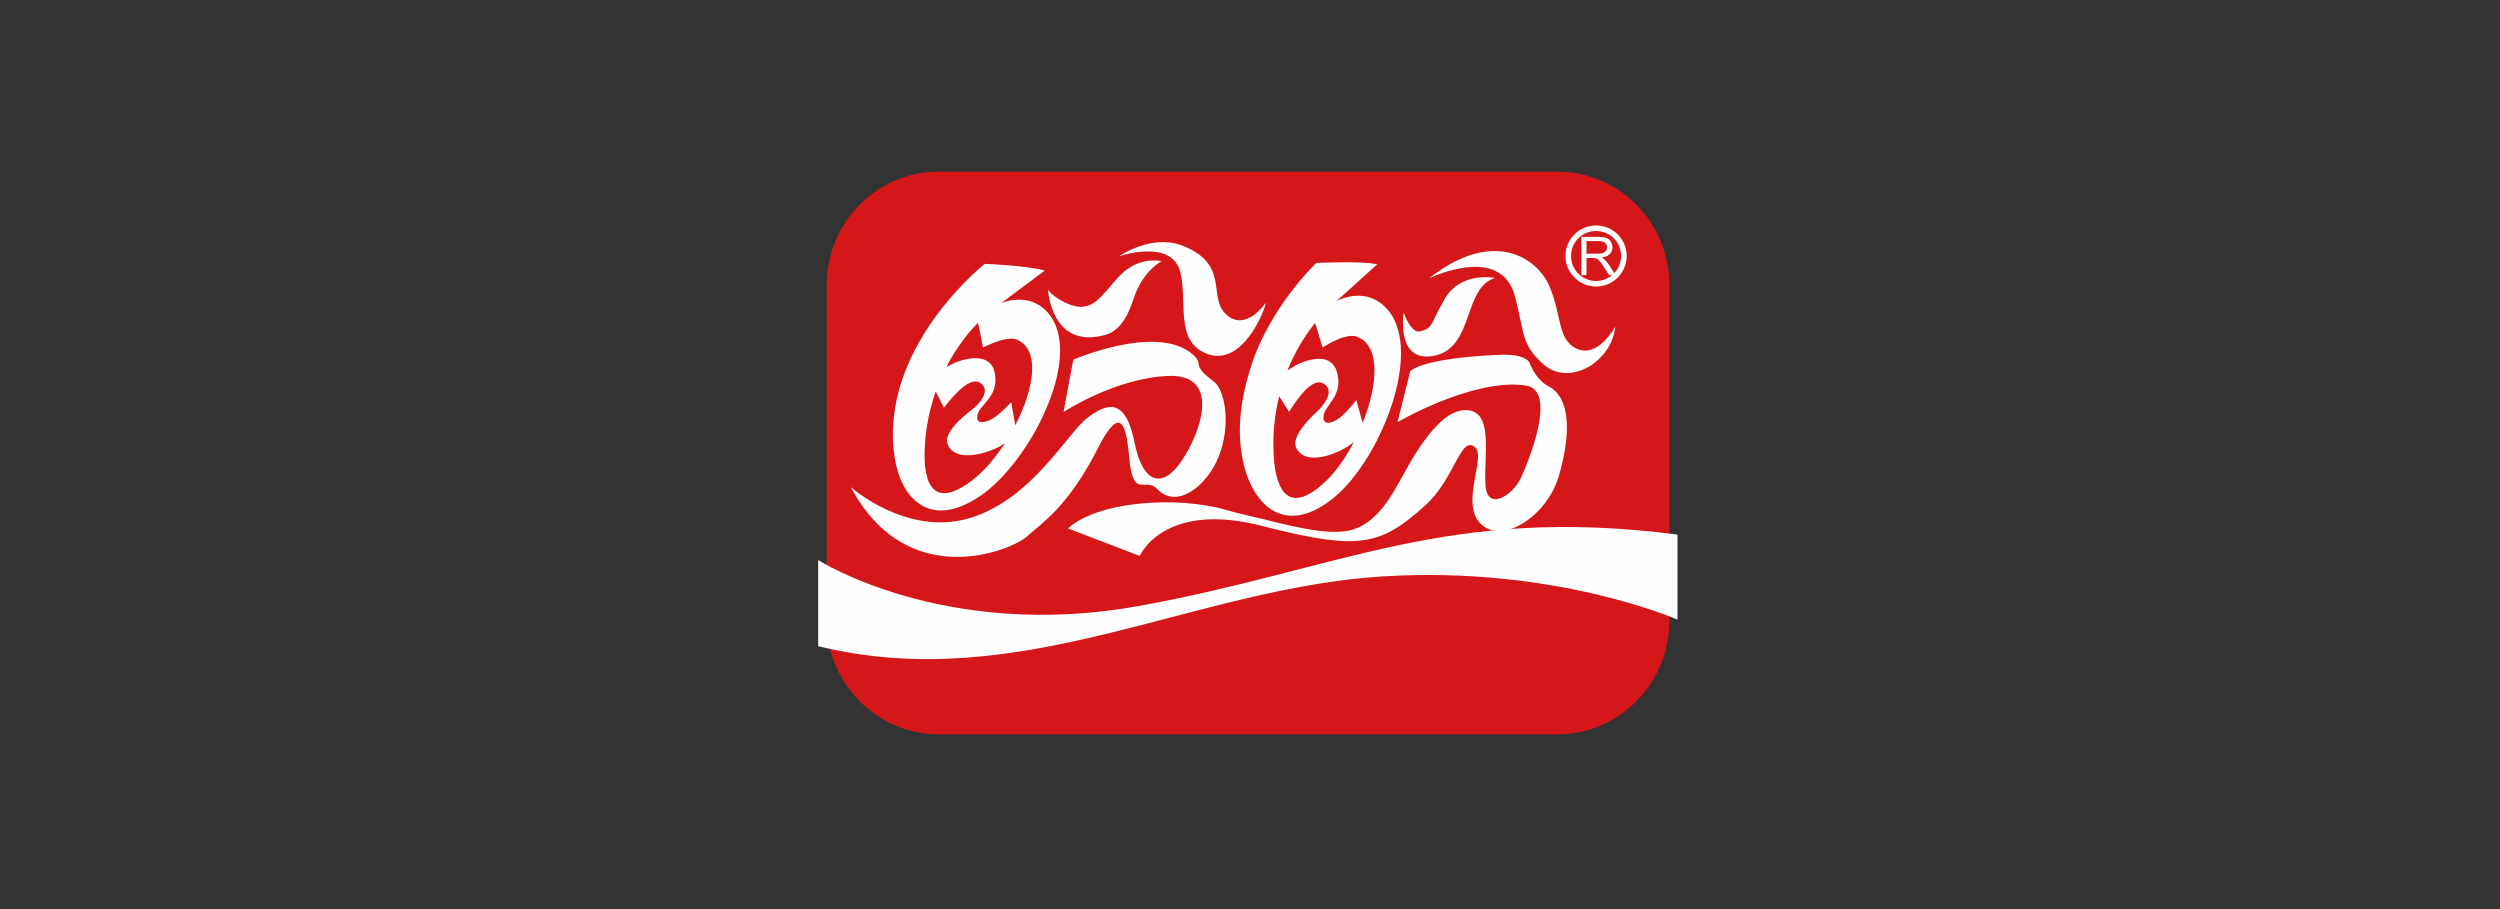 <?xml version="1.0" encoding="UTF-8"?>
<svg width="220px" height="80px" viewBox="0 0 220 80" version="1.1" xmlns="http://www.w3.org/2000/svg" xmlns:xlink="http://www.w3.org/1999/xlink">
    <rect x="0" y="0" width="220" height="80" fill="#333333" stroke="none"/>
    <!-- Generator: Sketch 54.1 (76490) - https://sketchapp.com -->
    <title>盼盼</title>
    <desc>Created with Sketch.</desc>
    <g id="页面1" stroke="none" stroke-width="1" fill="none" fill-rule="evenodd">
        <g id="合作伙伴" transform="translate(-1330, -220)">
            <g id="编组-3" transform="translate(1330, 220)">
                <g id="编组-9">
                    <rect id="矩形复制-10" x="0" y="0" width="220" height="80"></rect>
                    <g id="编组-18" transform="translate(72, 15)">
                        <path d="M65.032,0.104 C70.484,0.104 74.901,4.572 74.901,10.081 L74.901,39.645 C74.901,45.155 70.484,49.623 65.032,49.623 L10.62,49.623 C5.169,49.623 0.749,45.155 0.749,39.645 L0.749,10.081 C0.749,4.572 5.169,0.104 10.62,0.104 L65.032,0.104 Z" id="Fill-3" fill="#D61719"></path>
                        <path d="M0,34.285 C0,34.285 11.127,41.42 28.227,38.325 C45.949,35.117 55.336,29.432 75.621,32.043 L75.621,39.529 C75.621,39.529 64.88,34.794 49.757,35.718 C32.905,36.747 17.788,46.215 0,41.867 L0,34.285 Z" id="Fill-5" fill="#FEFEFE"></path>
                        <path d="M35.928,29.883 C37.083,30.221 38.234,30.445 39.348,30.726 C42.452,31.514 45.258,32.134 47.03,31.61 C49.286,30.943 50.583,28.364 51.158,27.376 C51.814,26.243 54.299,21.158 56.891,21.09 C59.482,21.016 58.583,24.886 58.716,27.625 C58.833,30.057 61.118,28.638 61.857,27.02 C62.448,25.725 65.123,19.337 62.26,18.923 C57.664,18.247 50.976,22.151 50.976,22.151 L52.106,17.64 C53.497,16.608 57.949,16.292 60.105,16.22 C62.26,16.145 62.587,16.893 62.587,16.893 C62.587,16.893 63.097,18.386 64.267,18.991 C66.153,19.97 66.309,23.004 65.179,26.882 C64.157,30.382 60.328,32.88 58.389,31.182 C56.423,29.46 58.765,25.273 57.839,24.394 C56.548,23.172 56.078,27.085 53.422,29.475 C49.547,32.958 47.717,33.449 39.69,31.444 C39.461,31.387 39.233,31.327 38.997,31.266 C38.559,31.156 38.142,31.064 37.739,30.987 C30.175,29.546 28.296,33.919 28.296,33.919 L21.981,31.502 C24.571,29.118 31.547,28.606 35.928,29.883 L35.928,29.883 Z M13.266,30.612 C18.771,29 21.914,23.132 23.686,21.773 C25.393,20.471 27.029,19.941 27.825,23.884 C28.601,27.702 30.359,28.051 32.089,25.401 C33.81,22.754 35.343,17.896 30.798,18.081 C26.146,18.268 21.593,21.254 21.593,21.254 L22.445,16.655 C22.445,16.655 29.943,13.396 33.038,16.255 C33.614,16.786 33.404,16.989 33.55,17.298 C33.693,17.601 33.865,17.864 34.838,18.599 C35.81,19.333 36.342,22.413 35.254,25.164 C34.231,27.749 31.569,29.865 29.825,28.03 C28.876,27.031 27.949,28.599 27.511,26.322 C27.184,24.634 27.291,19.19 24.638,24.406 C21.981,29.616 19.743,30.969 18.381,32.204 C17.016,33.431 7.861,37.227 2.873,27.865 C2.873,27.865 7.765,32.222 13.266,30.612 L13.266,30.612 Z M14.51,15.587 L14.071,13.411 C14.071,13.411 12.581,14.766 11.276,17.298 L12.024,16.918 C12.024,16.918 15.087,15.591 15.532,17.796 C15.9,19.629 14.667,20.329 14.131,21.204 C13.957,21.493 13.683,22.588 15.119,21.959 C15.864,21.631 16.987,20.393 16.987,20.393 L17.343,22.427 C18.962,19.293 19.594,15.847 17.529,14.905 C16.563,14.467 14.51,15.587 14.51,15.587 L14.51,15.587 Z M10.345,19.454 C9.829,20.909 9.447,22.612 9.372,24.548 C9.24,27.82 10.311,29.872 13.754,27.105 C14.691,26.355 15.632,25.237 16.449,23.975 C15.743,24.604 12.224,25.991 11.404,24.132 C11.187,23.631 11.387,22.701 13.518,21.061 C13.771,20.865 15.294,19.599 14.373,18.777 C13.868,18.333 13.031,18.5 11.5,20.336 C11.059,20.865 11.065,20.883 11.065,20.883 L10.345,19.454 Z M19.818,12.13 C23.849,15.558 18.795,25.638 14.192,28.691 C9.679,31.692 7.305,28.649 6.767,25.469 C5.124,15.748 14.655,8.22 14.655,8.22 C14.655,8.22 18.451,8.362 19.939,8.815 L16.092,11.68 C16.092,11.68 18.185,10.742 19.818,12.13 L19.818,12.13 Z M30.214,7.986 C28.802,8.815 28.072,10.355 27.804,11.137 C27.543,11.896 26.947,14.015 25.247,14.478 C20.488,15.777 20.231,10.497 20.231,10.497 C20.231,10.497 20.619,11.137 21.911,11.707 C24.22,12.721 24.93,10.9 26.609,9.195 C28.292,7.488 30.214,7.986 30.214,7.986 L30.214,7.986 Z M34.161,16.113 C31.361,14.983 32.527,11.61 31.867,8.953 C31.122,5.94 26.463,7.559 26.463,7.559 C26.463,7.559 29.276,5.588 31.968,6.588 C36.231,8.175 34.299,11.087 35.836,12.606 C37.594,14.338 39.394,11.633 39.394,11.633 C39.273,12.442 37.265,17.37 34.161,16.113 L34.161,16.113 Z M42.095,24.473 C41.824,23.993 41.939,23.04 43.924,21.193 C44.163,20.972 45.574,19.554 44.567,18.813 C44.013,18.407 43.184,18.653 41.824,20.649 C41.429,21.221 41.436,21.238 41.436,21.238 L40.57,19.866 C40.195,21.379 39.974,23.132 40.086,25.084 C40.274,28.396 41.55,30.373 44.756,27.261 C45.625,26.415 46.467,25.202 47.161,23.857 C46.517,24.562 43.104,26.279 42.095,24.473 L42.095,24.473 Z M47.914,22.222 C49.243,18.906 49.539,15.371 47.369,14.617 C46.353,14.256 44.391,15.583 44.391,15.583 L43.735,13.429 C43.735,13.429 42.367,14.932 41.297,17.601 L42.022,17.152 C42.022,17.152 44.977,15.537 45.637,17.707 C46.188,19.525 45.013,20.343 44.56,21.275 C44.413,21.584 44.242,22.712 45.625,21.948 C46.348,21.545 47.358,20.201 47.358,20.201 L47.914,22.222 Z M37.551,26.258 C36.677,23.107 37.219,19.919 38.111,17.176 C39.785,11.984 43.822,8.145 43.822,8.145 C43.822,8.145 47.664,7.937 49.205,8.256 L45.607,11.5 C45.607,11.5 47.625,10.361 49.403,11.607 C53.803,14.694 49.689,25.315 45.35,28.819 C41.094,32.262 38.423,29.406 37.551,26.258 L37.551,26.258 Z M59.557,9.465 C56.744,10.319 57.732,15.541 54.263,16.292 C50.791,17.038 51.522,12.489 51.522,12.489 C51.522,12.489 52.153,14.418 53.019,14.153 C54.196,13.812 53.86,13.45 55.176,11.244 C56.605,8.847 59.557,9.465 59.557,9.465 L59.557,9.465 Z M63.807,17.045 C61.835,15.273 62.185,14.371 61.312,11.065 C60.067,6.382 53.749,9.501 53.749,9.501 C59.411,5.023 63.318,7.69 64.376,10.248 C65.436,12.809 65.069,14.834 66.677,15.651 C68.609,16.629 70.145,13.734 70.145,13.734 C69.853,16.86 66.06,19.08 63.807,17.045 L63.807,17.045 Z" id="Fill-7" fill="#FEFEFE"></path>
                        <path d="M68.583,7.323 L68.514,7.323 L67.61,7.323 L67.61,6.214 L68.514,6.214 L68.692,6.214 C68.951,6.214 69.13,6.266 69.253,6.375 C69.361,6.464 69.428,6.598 69.428,6.755 C69.428,6.874 69.391,6.967 69.334,7.058 C69.28,7.153 69.182,7.218 69.076,7.258 C68.951,7.309 68.788,7.323 68.583,7.323 M70.055,9.034 L70.055,9.031 L69.58,8.286 C69.457,8.114 69.334,7.956 69.198,7.837 C69.142,7.783 69.046,7.732 68.924,7.678 C69.253,7.627 69.498,7.52 69.65,7.364 C69.813,7.204 69.895,6.992 69.895,6.755 C69.895,6.57 69.841,6.399 69.745,6.253 C69.65,6.096 69.526,5.99 69.361,5.937 C69.21,5.869 68.98,5.845 68.679,5.845 L68.514,5.845 L67.16,5.845 L67.16,9.209 L67.61,9.209 L67.61,7.705 L68.132,7.705 C68.254,7.705 68.334,7.719 68.39,7.732 C68.432,7.732 68.471,7.757 68.514,7.771 L68.595,7.81 C68.664,7.862 68.732,7.931 68.828,8.035 C68.912,8.154 69.019,8.298 69.142,8.51 L69.606,9.209 L69.863,9.209 L69.875,9.208 C69.478,9.542 68.98,9.727 68.455,9.727 C67.238,9.727 66.248,8.74 66.248,7.528 C66.248,6.316 67.238,5.327 68.455,5.327 C69.043,5.327 69.595,5.556 70.015,5.974 C70.428,6.388 70.658,6.94 70.658,7.528 C70.658,8.094 70.443,8.624 70.055,9.034 M70.359,5.626 C69.85,5.119 69.173,4.839 68.455,4.839 C66.967,4.839 65.759,6.043 65.759,7.528 C65.759,9.009 66.967,10.215 68.455,10.215 C69.173,10.215 69.85,9.936 70.359,9.429 C70.867,8.921 71.149,8.244 71.149,7.528 C71.149,6.808 70.867,6.133 70.359,5.626" id="Fill-9" fill="#FFFFFF"></path>
                    </g>
                </g>
            </g>
        </g>
    </g>
</svg>